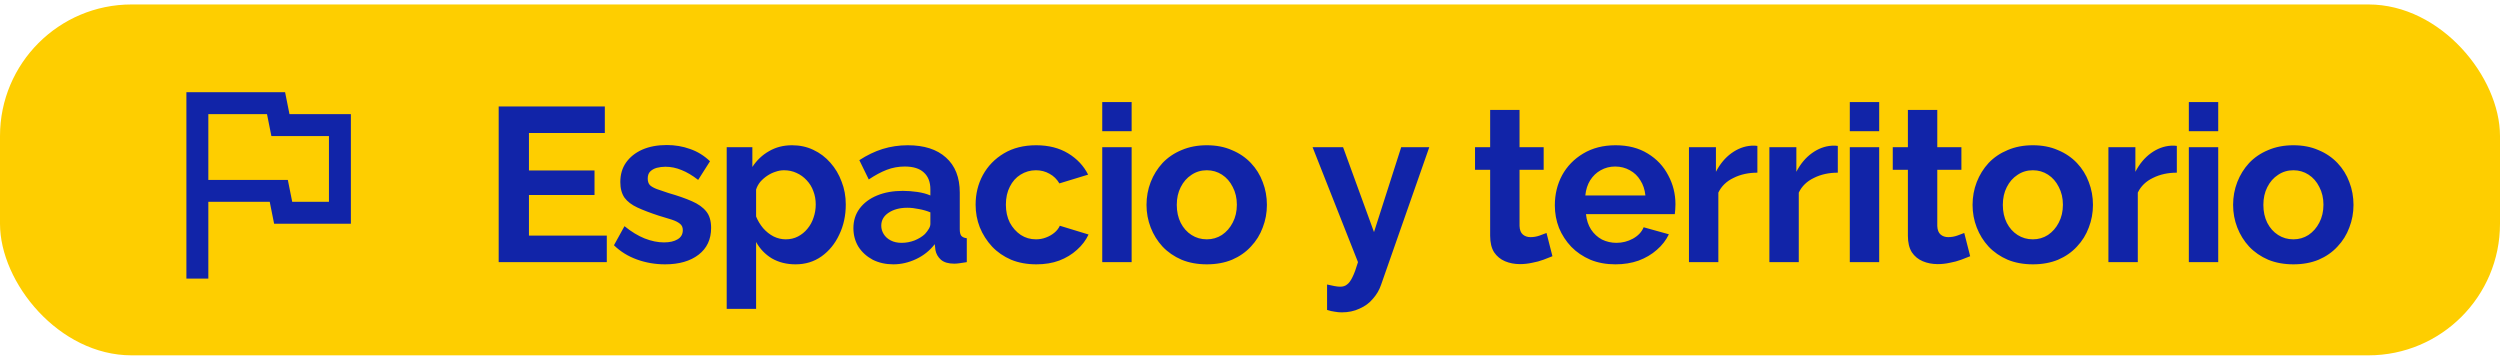 <svg width="228" height="33" viewBox="0 0 228 33" fill="none" xmlns="http://www.w3.org/2000/svg">
<rect y="0.407" width="228" height="32" rx="12" fill="#FECE00"/>
<mask id="mask0_509_2243" style="mask-type:alpha" maskUnits="userSpaceOnUse" x="12" y="4" width="24" height="25">
<rect x="12" y="4.407" width="24" height="24" fill="#D9D9D9"/>
</mask>
<g mask="url(#mask0_509_2243)">
<path d="M17 25.407V8.407H26L26.4 10.407H32V20.407H25L24.6 18.407H19V25.407H17ZM26.65 18.407H30V12.407H24.75L24.35 10.407H19V16.407H26.25L26.65 18.407Z" fill="#1124A8"/>
</g>
<path d="M55.34 21.487V23.907H45.48V9.707H55.16V12.127H48.24V15.547H54.22V17.787H48.24V21.487H55.34ZM60.653 24.107C59.759 24.107 58.906 23.961 58.093 23.667C57.279 23.374 56.579 22.941 55.993 22.367L56.953 20.627C57.579 21.134 58.193 21.507 58.793 21.747C59.406 21.987 59.993 22.107 60.553 22.107C61.073 22.107 61.486 22.014 61.793 21.827C62.113 21.641 62.273 21.361 62.273 20.987C62.273 20.734 62.186 20.541 62.013 20.407C61.839 20.261 61.586 20.134 61.253 20.027C60.933 19.921 60.539 19.801 60.073 19.667C59.299 19.414 58.653 19.167 58.133 18.927C57.613 18.687 57.219 18.387 56.953 18.027C56.699 17.654 56.573 17.181 56.573 16.607C56.573 15.914 56.746 15.321 57.093 14.827C57.453 14.321 57.946 13.927 58.573 13.647C59.213 13.367 59.959 13.227 60.813 13.227C61.559 13.227 62.266 13.347 62.933 13.587C63.599 13.814 64.206 14.187 64.753 14.707L63.673 16.407C63.139 15.994 62.633 15.694 62.153 15.507C61.673 15.307 61.186 15.207 60.693 15.207C60.413 15.207 60.146 15.241 59.893 15.307C59.653 15.374 59.453 15.487 59.293 15.647C59.146 15.794 59.073 16.007 59.073 16.287C59.073 16.541 59.139 16.741 59.273 16.887C59.419 17.021 59.633 17.141 59.913 17.247C60.206 17.354 60.559 17.474 60.973 17.607C61.813 17.847 62.519 18.094 63.093 18.347C63.679 18.601 64.119 18.914 64.413 19.287C64.706 19.647 64.853 20.147 64.853 20.787C64.853 21.827 64.473 22.641 63.713 23.227C62.953 23.814 61.933 24.107 60.653 24.107ZM72.555 24.107C71.742 24.107 71.022 23.927 70.395 23.567C69.782 23.194 69.302 22.694 68.956 22.067V28.167H66.275V13.427H68.615V15.227C69.016 14.614 69.522 14.134 70.135 13.787C70.749 13.427 71.449 13.247 72.236 13.247C72.942 13.247 73.589 13.387 74.175 13.667C74.775 13.947 75.296 14.341 75.736 14.847C76.175 15.341 76.516 15.914 76.755 16.567C77.009 17.207 77.135 17.901 77.135 18.647C77.135 19.661 76.936 20.581 76.535 21.407C76.149 22.234 75.609 22.894 74.915 23.387C74.236 23.867 73.449 24.107 72.555 24.107ZM71.656 21.827C72.069 21.827 72.442 21.741 72.775 21.567C73.109 21.394 73.395 21.161 73.635 20.867C73.889 20.561 74.076 20.221 74.195 19.847C74.329 19.461 74.395 19.061 74.395 18.647C74.395 18.207 74.322 17.801 74.175 17.427C74.042 17.054 73.842 16.727 73.576 16.447C73.309 16.154 72.996 15.927 72.635 15.767C72.289 15.607 71.909 15.527 71.496 15.527C71.242 15.527 70.982 15.574 70.716 15.667C70.462 15.747 70.216 15.867 69.975 16.027C69.736 16.187 69.522 16.374 69.335 16.587C69.162 16.801 69.035 17.034 68.956 17.287V19.747C69.115 20.134 69.329 20.487 69.596 20.807C69.876 21.127 70.195 21.381 70.555 21.567C70.915 21.741 71.282 21.827 71.656 21.827ZM77.831 20.807C77.831 20.127 78.018 19.534 78.391 19.027C78.778 18.507 79.311 18.107 79.991 17.827C80.671 17.547 81.451 17.407 82.331 17.407C82.771 17.407 83.218 17.441 83.671 17.507C84.125 17.574 84.518 17.681 84.851 17.827V17.267C84.851 16.601 84.651 16.087 84.251 15.727C83.865 15.367 83.285 15.187 82.511 15.187C81.938 15.187 81.391 15.287 80.871 15.487C80.351 15.687 79.805 15.981 79.231 16.367L78.371 14.607C79.065 14.154 79.771 13.814 80.491 13.587C81.225 13.361 81.991 13.247 82.791 13.247C84.285 13.247 85.445 13.621 86.271 14.367C87.111 15.114 87.531 16.181 87.531 17.567V20.907C87.531 21.187 87.578 21.387 87.671 21.507C87.778 21.627 87.945 21.701 88.171 21.727V23.907C87.931 23.947 87.711 23.981 87.511 24.007C87.325 24.034 87.165 24.047 87.031 24.047C86.498 24.047 86.091 23.927 85.811 23.687C85.545 23.447 85.378 23.154 85.311 22.807L85.251 22.267C84.798 22.854 84.231 23.307 83.551 23.627C82.871 23.947 82.178 24.107 81.471 24.107C80.778 24.107 80.151 23.967 79.591 23.687C79.045 23.394 78.611 23.001 78.291 22.507C77.985 22.001 77.831 21.434 77.831 20.807ZM84.351 21.347C84.498 21.187 84.618 21.027 84.711 20.867C84.805 20.707 84.851 20.561 84.851 20.427V19.367C84.531 19.234 84.185 19.134 83.811 19.067C83.438 18.987 83.085 18.947 82.751 18.947C82.058 18.947 81.485 19.101 81.031 19.407C80.591 19.701 80.371 20.094 80.371 20.587C80.371 20.854 80.445 21.107 80.591 21.347C80.738 21.587 80.951 21.781 81.231 21.927C81.511 22.074 81.845 22.147 82.231 22.147C82.631 22.147 83.025 22.074 83.411 21.927C83.798 21.767 84.111 21.574 84.351 21.347ZM94.516 24.107C93.662 24.107 92.896 23.967 92.216 23.687C91.536 23.394 90.956 22.994 90.476 22.487C89.996 21.967 89.622 21.381 89.356 20.727C89.102 20.074 88.976 19.387 88.976 18.667C88.976 17.681 89.196 16.781 89.636 15.967C90.089 15.141 90.729 14.481 91.556 13.987C92.382 13.494 93.362 13.247 94.496 13.247C95.629 13.247 96.602 13.494 97.416 13.987C98.229 14.481 98.836 15.127 99.236 15.927L96.616 16.727C96.389 16.341 96.089 16.047 95.716 15.847C95.342 15.634 94.929 15.527 94.476 15.527C93.969 15.527 93.502 15.661 93.076 15.927C92.662 16.181 92.336 16.547 92.096 17.027C91.856 17.494 91.736 18.041 91.736 18.667C91.736 19.281 91.856 19.827 92.096 20.307C92.349 20.774 92.682 21.147 93.096 21.427C93.509 21.694 93.969 21.827 94.476 21.827C94.796 21.827 95.096 21.774 95.376 21.667C95.669 21.561 95.929 21.414 96.156 21.227C96.382 21.041 96.549 20.827 96.656 20.587L99.276 21.387C99.036 21.907 98.682 22.374 98.216 22.787C97.762 23.201 97.222 23.527 96.596 23.767C95.982 23.994 95.289 24.107 94.516 24.107ZM100.525 23.907V13.427H103.205V23.907H100.525ZM100.525 11.967V9.307H103.205V11.967H100.525ZM110.062 24.107C109.209 24.107 108.442 23.967 107.762 23.687C107.082 23.394 106.502 22.994 106.022 22.487C105.556 21.981 105.196 21.401 104.942 20.747C104.689 20.094 104.562 19.407 104.562 18.687C104.562 17.954 104.689 17.261 104.942 16.607C105.196 15.954 105.556 15.374 106.022 14.867C106.502 14.361 107.082 13.967 107.762 13.687C108.442 13.394 109.209 13.247 110.062 13.247C110.916 13.247 111.676 13.394 112.342 13.687C113.022 13.967 113.602 14.361 114.082 14.867C114.562 15.374 114.922 15.954 115.162 16.607C115.416 17.261 115.542 17.954 115.542 18.687C115.542 19.407 115.416 20.094 115.162 20.747C114.922 21.401 114.562 21.981 114.082 22.487C113.616 22.994 113.042 23.394 112.362 23.687C111.682 23.967 110.916 24.107 110.062 24.107ZM107.322 18.687C107.322 19.301 107.442 19.847 107.682 20.327C107.922 20.794 108.249 21.161 108.662 21.427C109.076 21.694 109.542 21.827 110.062 21.827C110.569 21.827 111.029 21.694 111.442 21.427C111.856 21.147 112.182 20.774 112.422 20.307C112.676 19.827 112.802 19.281 112.802 18.667C112.802 18.067 112.676 17.527 112.422 17.047C112.182 16.567 111.856 16.194 111.442 15.927C111.029 15.661 110.569 15.527 110.062 15.527C109.542 15.527 109.076 15.667 108.662 15.947C108.249 16.214 107.922 16.587 107.682 17.067C107.442 17.534 107.322 18.074 107.322 18.687ZM121.029 25.947C121.269 26.001 121.489 26.047 121.689 26.087C121.902 26.127 122.082 26.147 122.229 26.147C122.482 26.147 122.689 26.081 122.849 25.947C123.022 25.827 123.189 25.601 123.349 25.267C123.509 24.947 123.676 24.494 123.849 23.907L119.709 13.427H122.489L125.309 21.167L127.789 13.427H130.349L125.949 25.987C125.789 26.454 125.542 26.874 125.209 27.247C124.889 27.634 124.482 27.934 123.989 28.147C123.509 28.374 122.969 28.487 122.369 28.487C122.156 28.487 121.942 28.467 121.729 28.427C121.516 28.401 121.282 28.347 121.029 28.267V25.947ZM141.582 23.367C141.355 23.461 141.082 23.567 140.762 23.687C140.442 23.807 140.095 23.901 139.722 23.967C139.362 24.047 138.995 24.087 138.622 24.087C138.129 24.087 137.675 24.001 137.262 23.827C136.849 23.654 136.515 23.381 136.262 23.007C136.022 22.621 135.902 22.121 135.902 21.507V15.487H134.522V13.427H135.902V10.027H138.582V13.427H140.782V15.487H138.582V20.607C138.595 20.967 138.695 21.227 138.882 21.387C139.069 21.547 139.302 21.627 139.582 21.627C139.862 21.627 140.135 21.581 140.402 21.487C140.669 21.394 140.882 21.314 141.042 21.247L141.582 23.367ZM147.321 24.107C146.481 24.107 145.721 23.967 145.041 23.687C144.361 23.394 143.781 23.001 143.301 22.507C142.821 22.001 142.447 21.427 142.181 20.787C141.927 20.134 141.801 19.447 141.801 18.727C141.801 17.727 142.021 16.814 142.461 15.987C142.914 15.161 143.554 14.501 144.381 14.007C145.221 13.501 146.207 13.247 147.341 13.247C148.487 13.247 149.467 13.501 150.281 14.007C151.094 14.501 151.714 15.161 152.141 15.987C152.581 16.801 152.801 17.681 152.801 18.627C152.801 18.787 152.794 18.954 152.781 19.127C152.767 19.287 152.754 19.421 152.741 19.527H144.641C144.694 20.061 144.847 20.527 145.101 20.927C145.367 21.327 145.701 21.634 146.101 21.847C146.514 22.047 146.954 22.147 147.421 22.147C147.954 22.147 148.454 22.021 148.921 21.767C149.401 21.501 149.727 21.154 149.901 20.727L152.201 21.367C151.947 21.901 151.581 22.374 151.101 22.787C150.634 23.201 150.081 23.527 149.441 23.767C148.801 23.994 148.094 24.107 147.321 24.107ZM144.581 17.827H150.061C150.007 17.294 149.854 16.834 149.601 16.447C149.361 16.047 149.041 15.741 148.641 15.527C148.241 15.301 147.794 15.187 147.301 15.187C146.821 15.187 146.381 15.301 145.981 15.527C145.594 15.741 145.274 16.047 145.021 16.447C144.781 16.834 144.634 17.294 144.581 17.827ZM160.273 15.747C159.46 15.747 158.733 15.907 158.093 16.227C157.453 16.534 156.993 16.981 156.713 17.567V23.907H154.033V13.427H156.493V15.667C156.867 14.947 157.34 14.381 157.913 13.967C158.487 13.554 159.093 13.327 159.733 13.287C159.88 13.287 159.993 13.287 160.073 13.287C160.153 13.287 160.22 13.294 160.273 13.307V15.747ZM167.608 15.747C166.794 15.747 166.068 15.907 165.428 16.227C164.788 16.534 164.328 16.981 164.048 17.567V23.907H161.368V13.427H163.828V15.667C164.201 14.947 164.674 14.381 165.248 13.967C165.821 13.554 166.428 13.327 167.068 13.287C167.214 13.287 167.328 13.287 167.408 13.287C167.488 13.287 167.554 13.294 167.608 13.307V15.747ZM168.702 23.907V13.427H171.382V23.907H168.702ZM168.702 11.967V9.307H171.382V11.967H168.702ZM179.68 23.367C179.453 23.461 179.18 23.567 178.86 23.687C178.54 23.807 178.193 23.901 177.82 23.967C177.46 24.047 177.093 24.087 176.72 24.087C176.226 24.087 175.773 24.001 175.36 23.827C174.946 23.654 174.613 23.381 174.36 23.007C174.12 22.621 174 22.121 174 21.507V15.487H172.62V13.427H174V10.027H176.68V13.427H178.88V15.487H176.68V20.607C176.693 20.967 176.793 21.227 176.98 21.387C177.166 21.547 177.4 21.627 177.68 21.627C177.96 21.627 178.233 21.581 178.5 21.487C178.766 21.394 178.98 21.314 179.14 21.247L179.68 23.367ZM185.398 24.107C184.545 24.107 183.778 23.967 183.098 23.687C182.418 23.394 181.838 22.994 181.358 22.487C180.892 21.981 180.532 21.401 180.278 20.747C180.025 20.094 179.898 19.407 179.898 18.687C179.898 17.954 180.025 17.261 180.278 16.607C180.532 15.954 180.892 15.374 181.358 14.867C181.838 14.361 182.418 13.967 183.098 13.687C183.778 13.394 184.545 13.247 185.398 13.247C186.252 13.247 187.012 13.394 187.678 13.687C188.358 13.967 188.938 14.361 189.418 14.867C189.898 15.374 190.258 15.954 190.498 16.607C190.752 17.261 190.878 17.954 190.878 18.687C190.878 19.407 190.752 20.094 190.498 20.747C190.258 21.401 189.898 21.981 189.418 22.487C188.952 22.994 188.378 23.394 187.698 23.687C187.018 23.967 186.252 24.107 185.398 24.107ZM182.658 18.687C182.658 19.301 182.778 19.847 183.018 20.327C183.258 20.794 183.585 21.161 183.998 21.427C184.412 21.694 184.878 21.827 185.398 21.827C185.905 21.827 186.365 21.694 186.778 21.427C187.192 21.147 187.518 20.774 187.758 20.307C188.012 19.827 188.138 19.281 188.138 18.667C188.138 18.067 188.012 17.527 187.758 17.047C187.518 16.567 187.192 16.194 186.778 15.927C186.365 15.661 185.905 15.527 185.398 15.527C184.878 15.527 184.412 15.667 183.998 15.947C183.585 16.214 183.258 16.587 183.018 17.067C182.778 17.534 182.658 18.074 182.658 18.687ZM198.527 15.747C197.714 15.747 196.987 15.907 196.347 16.227C195.707 16.534 195.247 16.981 194.967 17.567V23.907H192.287V13.427H194.747V15.667C195.121 14.947 195.594 14.381 196.167 13.967C196.741 13.554 197.347 13.327 197.987 13.287C198.134 13.287 198.247 13.287 198.327 13.287C198.407 13.287 198.474 13.294 198.527 13.307V15.747ZM199.622 23.907V13.427H202.302V23.907H199.622ZM199.622 11.967V9.307H202.302V11.967H199.622ZM209.159 24.107C208.306 24.107 207.539 23.967 206.859 23.687C206.179 23.394 205.599 22.994 205.119 22.487C204.653 21.981 204.293 21.401 204.039 20.747C203.786 20.094 203.659 19.407 203.659 18.687C203.659 17.954 203.786 17.261 204.039 16.607C204.293 15.954 204.653 15.374 205.119 14.867C205.599 14.361 206.179 13.967 206.859 13.687C207.539 13.394 208.306 13.247 209.159 13.247C210.013 13.247 210.773 13.394 211.439 13.687C212.119 13.967 212.699 14.361 213.179 14.867C213.659 15.374 214.019 15.954 214.259 16.607C214.513 17.261 214.639 17.954 214.639 18.687C214.639 19.407 214.513 20.094 214.259 20.747C214.019 21.401 213.659 21.981 213.179 22.487C212.713 22.994 212.139 23.394 211.459 23.687C210.779 23.967 210.013 24.107 209.159 24.107ZM206.419 18.687C206.419 19.301 206.539 19.847 206.779 20.327C207.019 20.794 207.346 21.161 207.759 21.427C208.173 21.694 208.639 21.827 209.159 21.827C209.666 21.827 210.126 21.694 210.539 21.427C210.953 21.147 211.279 20.774 211.519 20.307C211.773 19.827 211.899 19.281 211.899 18.667C211.899 18.067 211.773 17.527 211.519 17.047C211.279 16.567 210.953 16.194 210.539 15.927C210.126 15.661 209.666 15.527 209.159 15.527C208.639 15.527 208.173 15.667 207.759 15.947C207.346 16.214 207.019 16.587 206.779 17.067C206.539 17.534 206.419 18.074 206.419 18.687Z" fill="#1124A8"/>
</svg>
